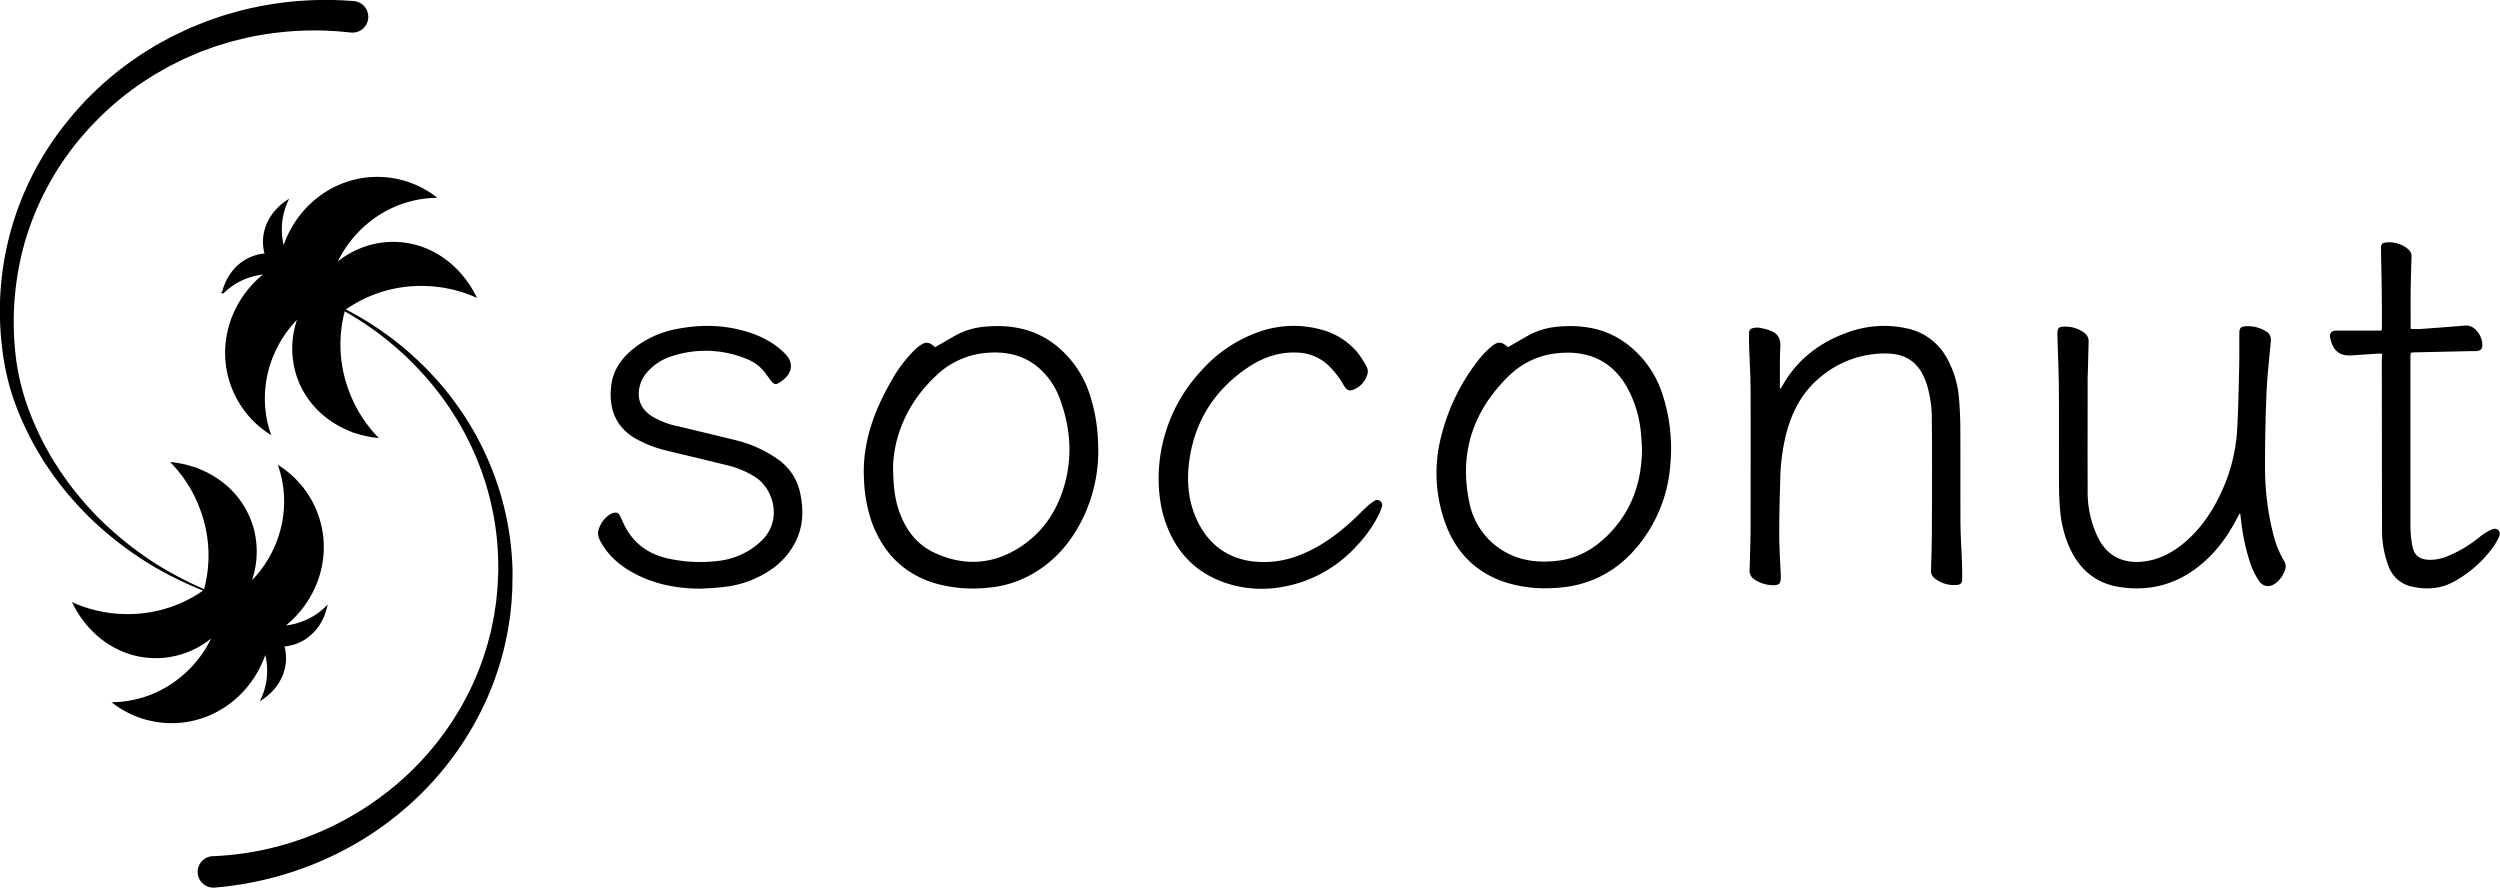 <svg id="Layer_1" data-name="Layer 1" xmlns="http://www.w3.org/2000/svg" viewBox="0 0 1191.2 422.94"><defs><style>.cls-1{fill:none;}.cls-1,.cls-2{stroke:#000;stroke-miterlimit:10;}</style></defs><path d="M856.22,290.17c3.12-1.8,6.21-3.61,9.33-5.37a34.63,34.63,0,0,1,13.61-4.31c12.87-1.32,24.87.81,35.16,9.26a48.71,48.71,0,0,1,15.38,22.44,83,83,0,0,1,3.87,34,68.9,68.9,0,0,1-14.87,38q-16.14,20.22-42.15,20.81a63.31,63.31,0,0,1-21.75-2.85c-14.45-4.85-23.87-14.83-28.76-29a69.84,69.84,0,0,1-1.55-40.83,96.82,96.82,0,0,1,18-36.46,44,44,0,0,1,5.65-5.85C851.37,287.29,853.15,287.42,856.22,290.17Zm63.86,48.18c-.12-1.74-.23-4.54-.52-7.32a54.65,54.65,0,0,0-6.75-22c-7.43-12.93-19.17-17.37-32.76-16a38.25,38.25,0,0,0-23.49,10.91c-16.87,16.5-23.64,36.41-18.83,59.78a34.89,34.89,0,0,0,10.91,19.57c9.3,8.26,20.39,10.14,32.27,8.5,8.87-1.21,16.28-5.57,22.59-11.75C914.83,368.84,920,355.15,920.08,338.35Z" transform="translate(-137.7 -124.75)"/><path d="M583.23,290.2c3.24-1.87,6.33-3.7,9.46-5.45a34.69,34.69,0,0,1,13.62-4.28c13.06-1.31,25.18.95,35.51,9.64a49.47,49.47,0,0,1,14.83,21.71,80.38,80.38,0,0,1,4.23,23.49,73.76,73.76,0,0,1-6.75,35.42c-5.78,12.26-14.19,22.13-26.38,28.49a50.44,50.44,0,0,1-19,5.53,66.72,66.72,0,0,1-25-1.92c-15.47-4.5-25.43-14.76-30.81-29.71a69.44,69.44,0,0,1-3.55-19.72c-1-17.1,4.56-32.38,12.87-46.9a65,65,0,0,1,11-14.76,25.43,25.43,0,0,1,2.34-2.05C578.71,287.39,580.43,287.51,583.23,290.2Zm-20,56.63c.09,9,.73,15,2.67,20.84,3,9,8.25,16.35,17,20.43,13.26,6.19,26.53,5.91,39.22-1.65,10.73-6.39,17.91-15.89,21.86-27.62,4.9-14.54,4.12-29.12-1.05-43.46a36.33,36.33,0,0,0-9.6-14.74c-7.42-6.77-16.38-8.62-26.08-7.7a39.23,39.23,0,0,0-23.53,10.82C570.46,316.16,563.81,331.63,563.22,346.83Z" transform="translate(-137.7 -124.75)"/><path d="M1204.75,369.53l-1.2,2.28c-4.9,9.41-11.16,17.7-19.79,24-11,8.1-23.38,10.78-36.77,8.52-11.49-1.93-19-9-23.52-19.4a56.17,56.17,0,0,1-4.21-17.64c-.36-4.13-.48-8.3-.49-12.45-.06-14.86.06-29.73-.06-44.6-.06-8.38-.45-16.77-.69-25.15,0-.56,0-1.12,0-1.68,0-2.17.62-2.9,2.81-3a15,15,0,0,1,10.12,3,5,5,0,0,1,1.93,4.43q-.17,7.18-.37,14.37c0,.8-.09,1.59-.09,2.39,0,18.15-.06,36.29,0,54.44a49.45,49.45,0,0,0,4.9,21.77c4.57,9.36,12.65,12.73,22.35,11.43,7.21-1,13.33-4.28,18.81-8.9,8.7-7.33,14.56-16.67,18.93-27a81.68,81.68,0,0,0,6.28-27.43c.51-9.41.69-18.83.92-28.25.13-5.75.06-11.51.1-17.27,0-2.31.67-3,2.93-3.17a16.27,16.27,0,0,1,9.22,2.07c2.51,1.37,3.07,2.87,2.79,5.72-.76,8-1.68,16.06-2,24.11q-.73,17.11-.7,34.26a128.39,128.39,0,0,0,4,33.21A46.9,46.9,0,0,0,1226,392a4.86,4.86,0,0,1,.39,4.57,13.54,13.54,0,0,1-4.26,6c-3,2.25-6.08,1.93-8.12-1.14a34.84,34.84,0,0,1-3.86-7.66,97.69,97.69,0,0,1-4.59-20.78c-.13-1.1-.27-2.21-.4-3.31Z" transform="translate(-137.7 -124.75)"/><path d="M986.14,309.91c.2-.31.43-.6.6-.91,7.08-12.9,18-21.16,31.68-26a50.54,50.54,0,0,1,27.64-1.83,28.29,28.29,0,0,1,19.4,14.38,47.53,47.53,0,0,1,5.73,19.88c.36,4.37.55,8.77.57,13.15.07,14.71,0,29.42.06,44.12,0,6.63.49,13.25.71,19.87.09,2.72.13,5.43.12,8.15,0,1.73-.68,2.55-2.37,2.73a14.82,14.82,0,0,1-10.77-3.14,4.52,4.52,0,0,1-1.73-4c.17-5.43.36-10.86.4-16.29.08-10.79.09-21.58.09-32.37,0-8,0-16-.11-24a55.34,55.34,0,0,0-2.33-15.6,31.2,31.2,0,0,0-2.45-5.7c-3.67-6.54-9.65-9.09-16.81-9.17A47.71,47.71,0,0,0,1005,304.5c-8.71,7.15-13.54,16.59-16.31,27.29a98.47,98.47,0,0,0-2.75,21.81c-.25,8.39-.48,16.78-.46,25.16,0,6.62.4,13.25.72,19.87.21,4.36-.62,5.26-5,4.9a16.43,16.43,0,0,1-7.39-2.59,4.9,4.9,0,0,1-2.46-4.61c.21-5.91.33-11.82.47-17.72,0-.88,0-1.76,0-2.64,0-21.5.07-43,0-64.51,0-7.5-.49-15-.73-22.5-.06-1.84,0-3.68,0-5.51A2.14,2.14,0,0,1,973,281.1a8.31,8.31,0,0,1,2.84-.21,30.25,30.25,0,0,1,5.31,1.38c3.33,1.23,5,3.44,4.85,7.3-.3,6-.17,12-.22,18,0,.76,0,1.52,0,2.28Z" transform="translate(-137.7 -124.75)"/><path d="M471.85,405.25c-11.06,0-21.66-1.92-31.53-7.08-6.4-3.36-11.92-7.75-15.69-14.06-1.28-2.14-2.52-4.31-1.71-7a13.31,13.31,0,0,1,5.3-7.19,5.3,5.3,0,0,1,1.29-.62c1.83-.67,2.85-.28,3.72,1.46.78,1.57,1.43,3.21,2.24,4.77,4.46,8.5,11.63,13.49,20.87,15.4A70.7,70.7,0,0,0,480,392a35.29,35.29,0,0,0,20.65-9.68c9.84-9.51,5.8-24.36-2.84-30.09a43.65,43.65,0,0,0-13.84-5.84c-9.22-2.29-18.47-4.48-27.71-6.71a58.2,58.2,0,0,1-15.63-5.9c-9.56-5.5-13-14.29-11.69-25.28.89-7.69,5.2-13.44,11.14-18.07a46.93,46.93,0,0,1,20.2-8.94c11.65-2.27,23.24-2,34.58,1.72,6.59,2.17,12.62,5.45,17.41,10.63,2.7,2.91,3.09,6.56.76,9.75a15.27,15.27,0,0,1-4.1,3.56c-1.56,1-2.59.65-3.72-.79-.84-1.06-1.62-2.18-2.42-3.28a20.08,20.08,0,0,0-8.21-6.83,51.39,51.39,0,0,0-37.43-1.56,25.54,25.54,0,0,0-10.41,6.66,16.09,16.09,0,0,0-4.51,8.82c-.87,5.61,1.39,9.83,6,12.86a38.34,38.34,0,0,0,12.23,4.75c9.16,2.21,18.33,4.36,27.48,6.64a58.93,58.93,0,0,1,20.42,9.18A26,26,0,0,1,519,359.85c1.51,7.26,1.52,14.44-1.48,21.4a34.86,34.86,0,0,1-12.82,15.17,48.87,48.87,0,0,1-22.09,8C479,404.88,475.43,405,471.85,405.25Z" transform="translate(-137.7 -124.75)"/><path d="M689.77,353a75.28,75.28,0,0,1,20.53-51.84,65.51,65.51,0,0,1,28.54-18.71,49.48,49.48,0,0,1,28.14-.72,33.67,33.67,0,0,1,18.19,11.79,57.48,57.48,0,0,1,3.55,5.67,4.88,4.88,0,0,1,.35,4.38,11,11,0,0,1-5.91,6.59c-2.42,1.15-3.8.64-5.13-1.69a41.71,41.71,0,0,0-7.42-9.66,22.48,22.48,0,0,0-15.22-6.07c-8.92-.33-16.82,2.72-24,7.71-14.44,10.07-23.56,23.76-26.59,41.13-1.77,10.13-1.42,20.31,2.76,29.91,5.09,11.69,13.95,19,26.74,20.73a46.24,46.24,0,0,0,23.71-3.4c9.71-3.94,17.87-10.17,25.42-17.28,1.92-1.81,3.74-3.72,5.68-5.51a23.24,23.24,0,0,1,3.22-2.46,2.4,2.4,0,0,1,3.69,2.92,23.54,23.54,0,0,1-1.51,3.77,60.28,60.28,0,0,1-10.22,14.42,62.21,62.21,0,0,1-27,17.61c-10.88,3.47-22,4.12-33.09,1-17.46-5-27.92-16.91-32.53-34.21A69.12,69.12,0,0,1,689.77,353Z" transform="translate(-137.7 -124.75)"/><path d="M1272.71,293.27c-1,0-1.65,0-2.34,0l-12,.81c-5.58.38-8.63-1.8-10.13-7.26a7.82,7.82,0,0,1-.33-1.64,2.41,2.41,0,0,1,2.28-2.82,15.55,15.55,0,0,1,2.16-.09h20a4.79,4.79,0,0,0,.28-.95c0-6.47,0-12.94-.1-19.41-.08-6.23-.26-12.46-.34-18.69,0-2.16.41-2.73,2.59-2.95a13.69,13.69,0,0,1,10.61,3.45,4.18,4.18,0,0,1,1.34,3.46c-.15,5.51-.33,11-.39,16.52-.07,5.83,0,11.66,0,17.78,1.69,0,3.32.1,4.95,0q10.28-.72,20.55-1.57a6.45,6.45,0,0,1,5.93,2.45,10.26,10.26,0,0,1,2.72,6.49c0,2.25-.7,3-3,3.19-.71.06-1.44,0-2.16,0l-27.32.61c-.47,0-.95.09-1.6.16-.06.62-.18,1.23-.18,1.83q0,40.77,0,81.53a49.12,49.12,0,0,0,.93,8.79c.81,4.31,3.25,6.25,7.66,6.52a21.16,21.16,0,0,0,8.89-1.64,58.66,58.66,0,0,0,13.31-7.53c1.36-1,2.62-2.12,4-3.06a26.86,26.86,0,0,1,3.73-2.11c1.12-.51,2.37-.73,3.36.28s.74,2.27.2,3.37a32,32,0,0,1-2.62,4.55,57,57,0,0,1-18.3,16.3c-6.39,3.61-13.16,4.23-20.18,2.67a15.05,15.05,0,0,1-11.37-9.65,47.54,47.54,0,0,1-3.14-17.59c-.09-26.93-.08-53.87-.11-80.8Z" transform="translate(-137.7 -124.75)"/><path d="M301.62,271.81l.21.08.13.07.21.11L302,272h.13l.11.06c27.76,14.23,51.3,37.34,65.23,65.79a144.56,144.56,0,0,1,8.67,22.08,139.78,139.78,0,0,1,4.81,23.31c.47,3.95.79,7.92.92,11.9.08,2,.06,4,0,6s0,4-.16,6-.17,4-.41,6l-.64,6L379.7,425c-.31,2-.8,3.92-1.19,5.88-6.86,31.33-24.85,60.1-49.71,80.72C304.06,532.4,272.47,545,240,547.66a7.5,7.5,0,0,1-1.23-14.95H239a144.11,144.11,0,0,0,82.56-30.11c23.71-18.21,41.57-44.35,49.16-73.63.43-1.84,1-3.66,1.33-5.51l1.1-5.56.83-5.62c.29-1.87.39-3.76.59-5.65s.29-3.78.37-5.67.19-3.79.18-5.69c0-3.8-.15-7.6-.45-11.38a134.76,134.76,0,0,0-11.34-44.11c-12.44-28-34.59-51.66-61.62-66.82l.23.06h-.14l-.09-.05-.21-.11-.09,0a0,0,0,0,0,0,0l-.07-.74a.21.21,0,0,1,.18-.23Z" transform="translate(-137.7 -124.75)"/><path class="cls-1" d="M352.64,369.94h0" transform="translate(-137.7 -124.75)"/><path class="cls-2" d="M359.42,258.43c-7.61-10.2-18.88-17-31.6-17.83-.93-.07-1.87-.1-2.82-.1a39.76,39.76,0,0,0-4.52.25,42.15,42.15,0,0,0-23.22,10.43,55.35,55.35,0,0,1,19.41-23.44,52.73,52.73,0,0,1,28-9.21,45.49,45.49,0,0,0-27.2-9c-20.85,0-38.52,14.15-44.67,33.73A32.53,32.53,0,0,1,271.5,234a32,32,0,0,1,2.8-13.19c-6.58,4.47-10.8,11.41-10.8,19.19a21.53,21.53,0,0,0,.87,6,21.42,21.42,0,0,0-6,1.25c-7.31,2.66-12.39,9-14.34,16.71a32,32,0,0,1,11.44-7.14l.32-.11h0a32.37,32.37,0,0,1,8.8-1.8q-1.75,1.35-3.37,2.83h0c-13.89,12.73-19.66,32.5-13,50.68A45.45,45.45,0,0,0,266,330.91a52.13,52.13,0,0,1-2.55-18.55,52.73,52.73,0,0,1,1.61-10.93,55.39,55.39,0,0,1,15.39-26.26,42.2,42.2,0,0,0-1.86,25.39,41.22,41.22,0,0,0,1.31,4.33c.33.89.68,1.76,1.06,2.61,5.17,11.66,15.38,19.94,27.57,23.6a50.31,50.31,0,0,0,8.37,1.73c-1.09-1.15-2.12-2.33-3.13-3.57a64,64,0,0,1-10.45-18.53,62.8,62.8,0,0,1-1.68-38.38l-.07-.1A62.83,62.83,0,0,1,338.5,260.5a64.08,64.08,0,0,1,21,3.49c1.51.52,3,1.09,4.43,1.72A50.25,50.25,0,0,0,359.42,258.43Z" transform="translate(-137.7 -124.75)"/><path d="M235.2,406.45a178.23,178.23,0,0,1-23.51-11.32,166.17,166.17,0,0,1-21.46-15,150.55,150.55,0,0,1-18.77-18.34c-2.93-3.27-5.55-6.8-8.2-10.3l-3.73-5.44c-.64-.9-1.18-1.86-1.76-2.79l-1.71-2.83a141.9,141.9,0,0,1-11.32-23.89,114.4,114.4,0,0,1-6-25.92,143,143,0,0,1,25.9-101.29c2.58-3.67,5.46-7.11,8.3-10.59l4.53-5,1.14-1.25,1.2-1.18,2.4-2.36a149.26,149.26,0,0,1,20.91-17c1.82-1.33,3.76-2.47,5.68-3.66s3.82-2.4,5.82-3.43,3.95-2.18,6-3.2l6.13-2.89c1-.5,2-.93,3.1-1.35l3.14-1.27,3.14-1.27,3.2-1.11c2.15-.7,4.27-1.52,6.44-2.13l6.54-1.83a164.46,164.46,0,0,1,54-4.54h0A7.5,7.5,0,1,1,305,140.26l-.26,0a150.58,150.58,0,0,0-49.4,2.47l-6.06,1.47c-2,.49-4,1.18-6,1.76l-3,.91-2.92,1.07L234.48,149c-1,.35-2,.71-2.91,1.15l-5.73,2.47c-1.89.88-3.73,1.84-5.61,2.76s-3.68,1.95-5.49,3-3.65,2-5.37,3.2a137.42,137.42,0,0,0-20,15.13l-2.31,2.12L186,179.86,184.86,181l-4.39,4.5c-2.75,3.15-5.56,6.27-8.09,9.61a135.9,135.9,0,0,0-22.75,44.69A138.56,138.56,0,0,0,144.76,290a109.23,109.23,0,0,0,4.87,24.86,137.36,137.36,0,0,0,10.14,23.45l1.57,2.8c.52.93,1,1.88,1.62,2.76l3.44,5.42c2.47,3.5,4.9,7,7.65,10.32a147,147,0,0,0,17.79,18.62,163.86,163.86,0,0,0,20.67,15.5,178.28,178.28,0,0,0,23,12h0a.36.36,0,0,1,.18.46A.35.35,0,0,1,235.2,406.45Z" transform="translate(-137.7 -124.75)"/><path class="cls-2" d="M281.47,421.49l-.32.11h0a32.37,32.37,0,0,1-8.8,1.8q1.76-1.35,3.37-2.83h0c13.89-12.73,19.66-32.5,13-50.68A45.45,45.45,0,0,0,271,347.42,52.13,52.13,0,0,1,273.52,366a52.73,52.73,0,0,1-1.61,10.93,55.39,55.39,0,0,1-15.39,26.26,42.2,42.2,0,0,0,1.86-25.39,41.22,41.22,0,0,0-1.31-4.33c-.33-.89-.68-1.76-1.06-2.61-5.17-11.66-15.38-19.94-27.57-23.6a50.31,50.31,0,0,0-8.37-1.73c1.09,1.15,2.12,2.33,3.13,3.57a64,64,0,0,1,10.45,18.53A62.8,62.8,0,0,1,235.33,406v.15a62.84,62.84,0,0,1-36.85,11.7,64.08,64.08,0,0,1-21-3.49c-1.51-.52-3-1.09-4.43-1.72a50.25,50.25,0,0,0,4.49,7.28c7.61,10.2,18.88,17,31.6,17.83.93.07,1.87.1,2.82.1a39.76,39.76,0,0,0,4.52-.25,42.15,42.15,0,0,0,23.22-10.43,55.35,55.35,0,0,1-19.41,23.44,52.73,52.73,0,0,1-28,9.21,45.49,45.49,0,0,0,27.2,9c20.85,0,38.52-14.15,44.67-33.73a32.53,32.53,0,0,1,1.33,9.23,32,32,0,0,1-2.8,13.19c6.58-4.47,10.8-11.41,10.8-19.19a21.53,21.53,0,0,0-.87-6,21.42,21.42,0,0,0,6-1.25c7.31-2.66,12.39-9,14.34-16.71A32,32,0,0,1,281.47,421.49Z" transform="translate(-137.7 -124.75)"/></svg>